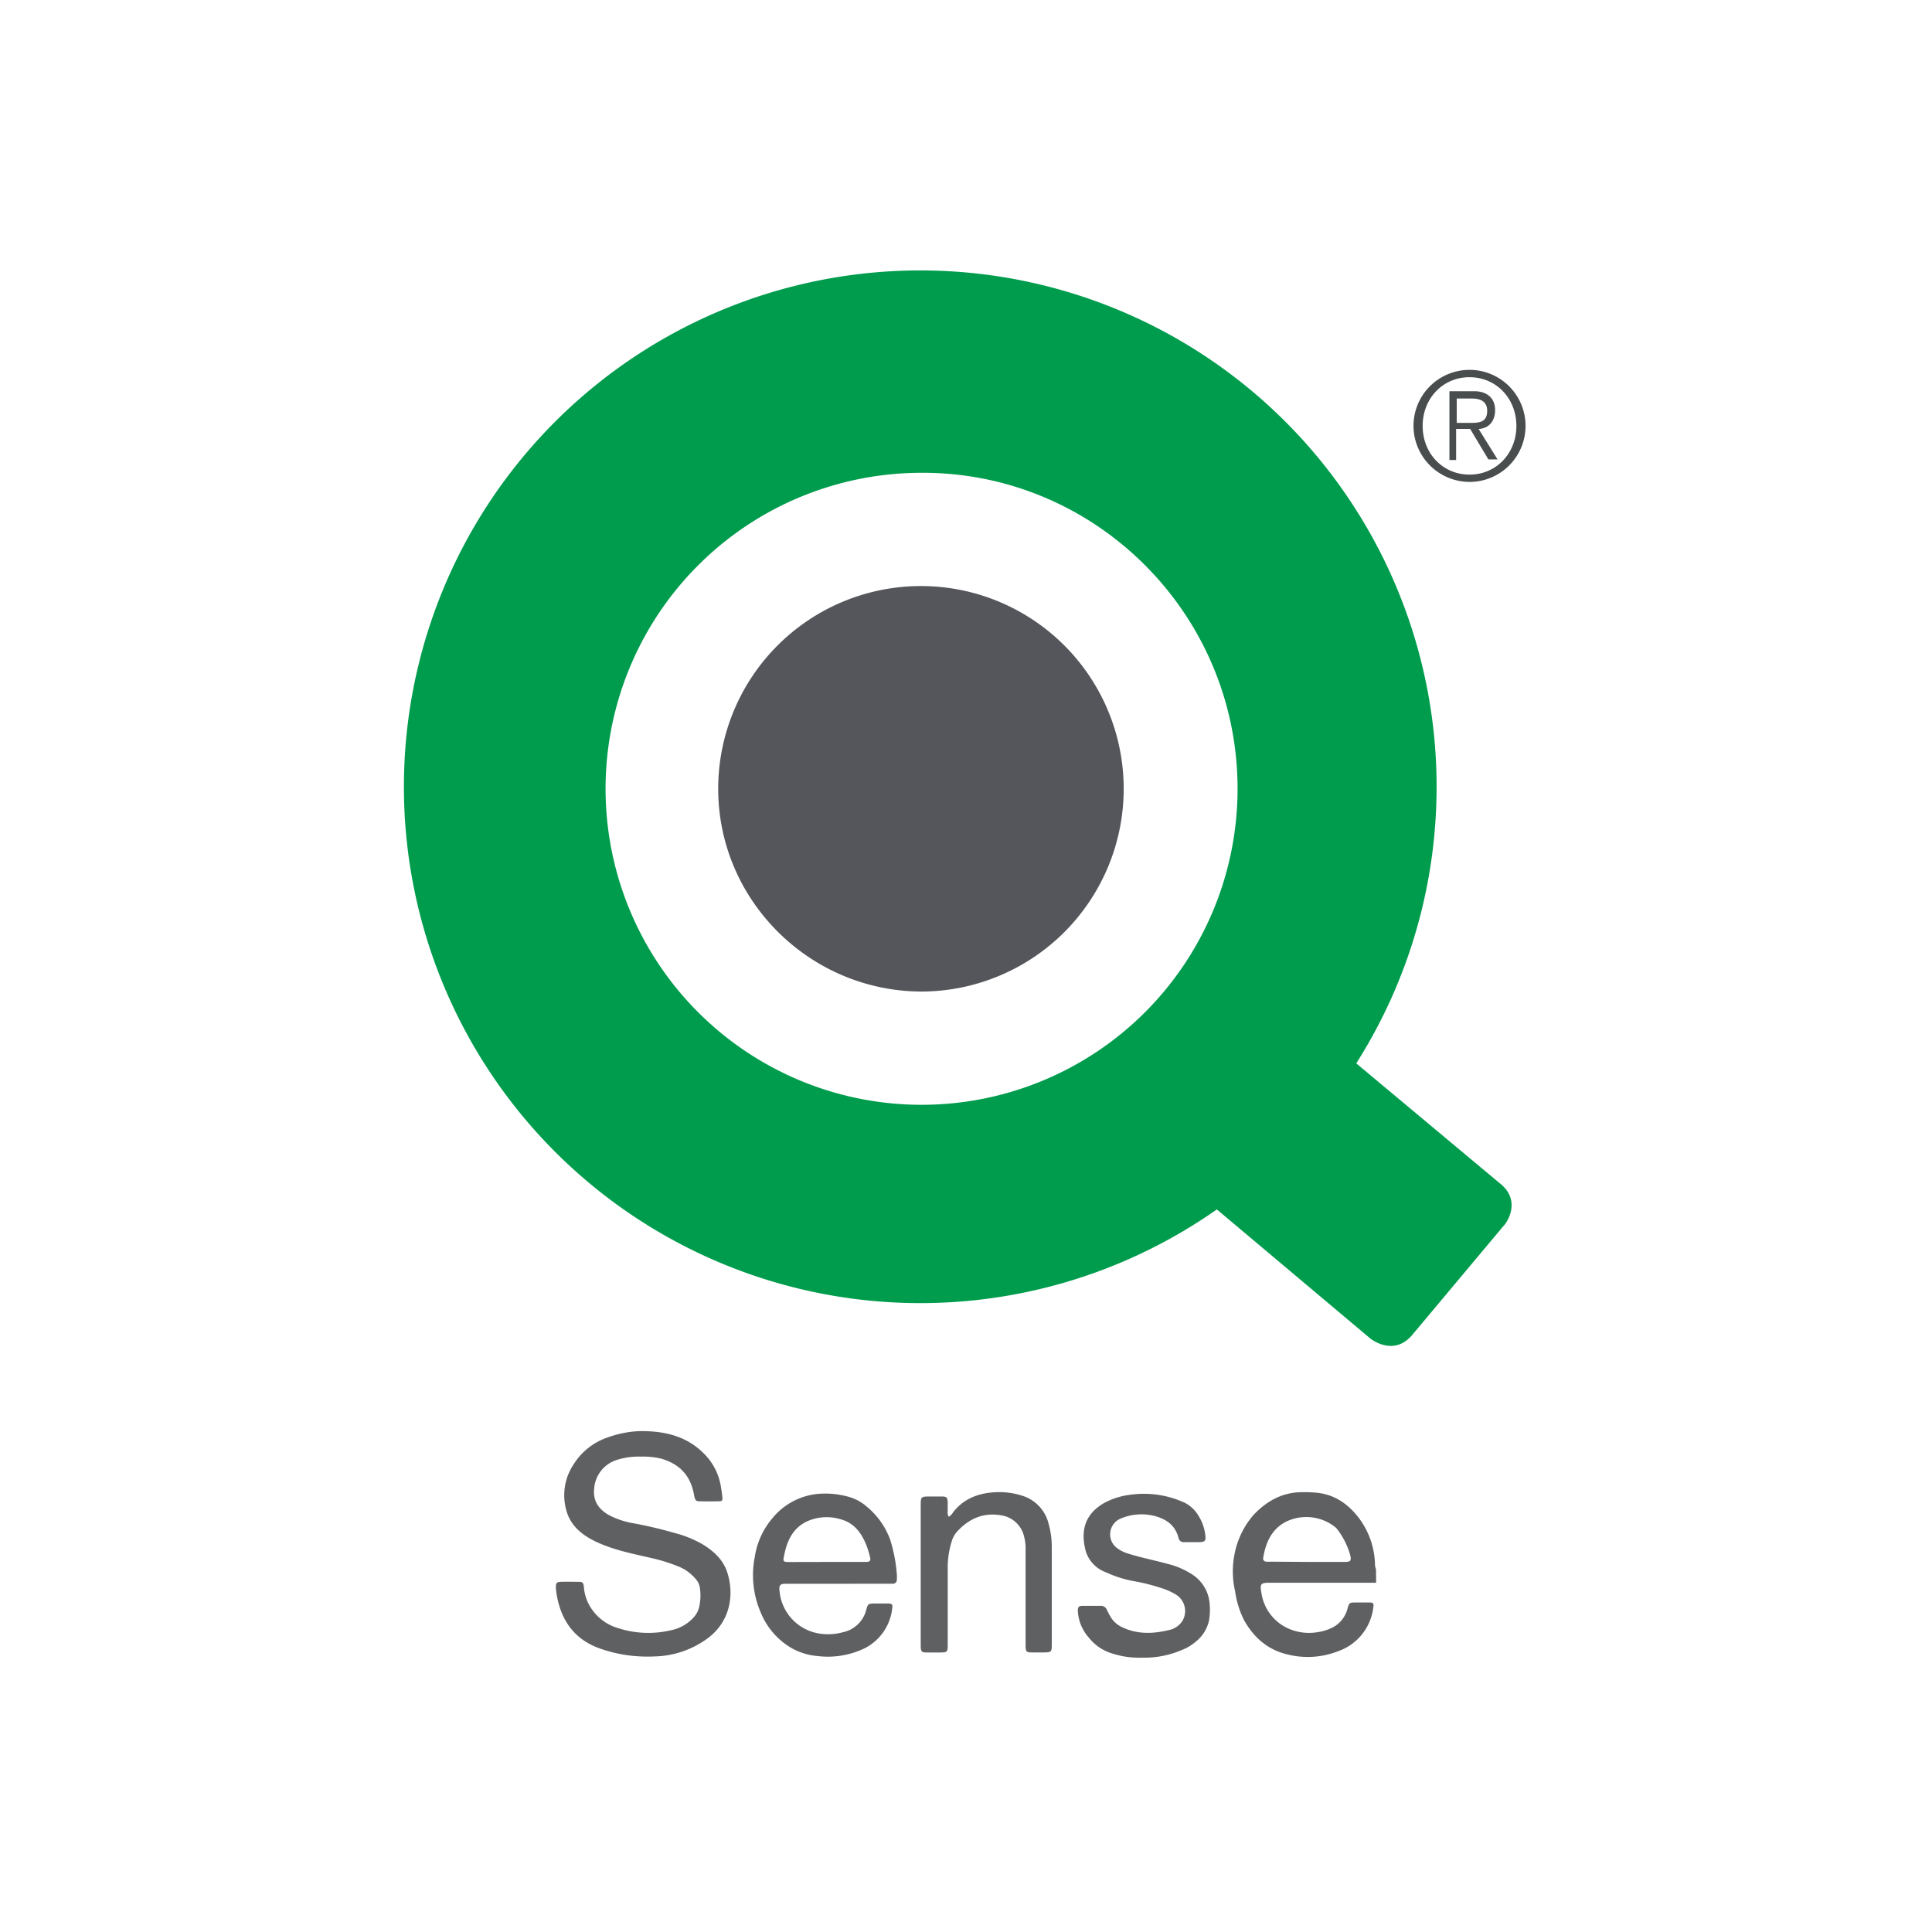 <?xml version="1.0" encoding="UTF-8"?>
<svg xmlns="http://www.w3.org/2000/svg" id="Calque_1" data-name="Calque 1" viewBox="0 0 500 500">
  <defs>
    <style>.cls-1{fill:#009c4d;}.cls-2{fill:#54565b;}.cls-3{fill:#4a4d4d;}.cls-4{fill:#5f6062;}</style>
  </defs>
  <path class="cls-1" d="M320.28,204.14a81.78,81.78,0,1,1-81.78-81.78c45.06-.16,81.78,36.56,81.78,81.78M388.35,306.4,351,275.2A133.63,133.63,0,1,0,314.92,313l39.71,33.4s6,4.89,10.87-.94l23.63-28.21c.16,0,5.05-6-.78-10.87"></path>
  <path class="cls-2" d="M185.87,204.14a52.47,52.47,0,1,1,52.47,52.47c-28.84-.16-52.47-23.64-52.47-52.47"></path>
  <path class="cls-3" d="M377,109.44h3.94c2.36,0,3.94-.47,3.94-3.15,0-2.37-1.73-3.15-3.94-3.15H377Zm0,9.61h-1.89v-17.8h6.46c3,0,5.36,1.57,5.36,4.88,0,2.84-1.58,4.73-4.26,4.89l4.89,7.87h-2.37L380.47,111h-3.63v8Zm3.31-21.43c-6.93,0-12.13,5.52-12.13,12.61s5.2,12.6,12.13,12.6,12.13-5.51,12.13-12.6-5.2-12.61-12.13-12.61m-14.5,12.61a14.5,14.5,0,1,1,14.5,14.49,14.56,14.56,0,0,1-14.5-14.49"></path>
  <path class="cls-4" d="M356.14,409.61H328.57c-2.31,0-2.54.3-2.12,2.61a12,12,0,0,0,5.68,8.57,13.12,13.12,0,0,0,8.81,1.62,12.92,12.92,0,0,0,3.48-1,7.59,7.59,0,0,0,4.33-5.18c.42-1.41.5-1.49,1.93-1.51,1.21,0,2.42,0,3.63,0s1.25.28,1.09,1.35a13.71,13.71,0,0,1-9.07,11.25,21.49,21.49,0,0,1-12.95.89c-5.15-1.15-8.85-4.32-11.41-8.9a23.77,23.77,0,0,1-2.31-7.41,22.93,22.93,0,0,1-.13-9.86,21.72,21.72,0,0,1,4.85-9.94c3.38-3.61,7.51-5.94,12.65-5.92a34,34,0,0,1,4,.16c4.48.53,7.84,2.92,10.52,6.35a20.73,20.73,0,0,1,4.29,12,3.69,3.69,0,0,0,.27,1.44Zm-17.95-5.39c3.27,0,6.54,0,9.81,0,1.56,0,1.77-.29,1.44-1.74a19.7,19.7,0,0,0-3.51-6.9,1.85,1.85,0,0,0-.28-.28,12,12,0,0,0-12.89-1.45c-3.68,1.92-5.2,5.38-5.84,9.31a.81.81,0,0,0,.8,1,11.93,11.93,0,0,0,1.2,0Z"></path>
  <path class="cls-4" d="M167.59,428.72a36.37,36.37,0,0,1-12.64-2.2c-6.26-2.34-9.58-7-10.79-13.32a16.23,16.23,0,0,1-.3-2.4c0-1.11.23-1.41,1.3-1.43,1.52-.05,3.05,0,4.57,0,1.09,0,1.25.21,1.38,1.38a11.7,11.7,0,0,0,.89,3.64,12.51,12.51,0,0,0,8.07,7,25.35,25.35,0,0,0,13.55.52,10.65,10.65,0,0,0,6.31-3.82,6.35,6.35,0,0,0,.94-1.92,13.13,13.13,0,0,0,.28-5.07,4.44,4.44,0,0,0-1.26-2.63,11.33,11.33,0,0,0-3.73-2.82,43.18,43.18,0,0,0-7.14-2.33c-4.93-1.15-9.94-2.08-14.57-4.23-3.84-1.79-7-4.31-8-8.66a14.36,14.36,0,0,1,2-11.46,16.7,16.7,0,0,1,8.92-7,27.2,27.2,0,0,1,8-1.59c6.37-.11,12.33,1.16,17,6a15.45,15.45,0,0,1,4.18,8.27c.16.93.3,1.86.39,2.8s-.07,1.05-.81,1.07c-1.75.05-3.5.05-5.24,0-.8,0-1-.34-1.22-1.34a15.19,15.19,0,0,0-.83-3.11c-1.44-3.59-4.22-5.57-7.82-6.6a20.63,20.63,0,0,0-5.2-.5,18.53,18.53,0,0,0-6.61,1,8.39,8.39,0,0,0-5.42,7.07c-.43,3.38,1.14,5.59,3.92,7.13a21.67,21.67,0,0,0,6.51,2.1c3.52.67,7,1.48,10.46,2.49a28.7,28.7,0,0,1,7.31,3c2.79,1.74,5.18,3.94,6.22,7.16,1.89,5.86.7,12.53-4.67,16.77a24,24,0,0,1-14.47,5C168.57,428.74,168.08,428.72,167.59,428.72Z"></path>
  <path class="cls-4" d="M216.84,409.88H204.2c-.36,0-.72,0-1.07,0-1.2.06-1.51.38-1.41,1.6a12.25,12.25,0,0,0,10.74,11.34,14.47,14.47,0,0,0,5.72-.41,7.86,7.86,0,0,0,6-5.78c.41-1.56.56-1.62,2.13-1.64,1.17,0,2.33,0,3.5,0s1.24.34,1.08,1.38a13.16,13.16,0,0,1-7.32,10.3,21.94,21.94,0,0,1-12,1.91A16.33,16.33,0,0,1,204,426a18.9,18.9,0,0,1-7.08-8.58,24.29,24.29,0,0,1-1.58-14.49A20,20,0,0,1,200,392.79a17.35,17.35,0,0,1,11-6.1,22.36,22.36,0,0,1,8.77.72,12.18,12.18,0,0,1,4.66,2.6,19.84,19.84,0,0,1,6,8.61,40.28,40.28,0,0,1,1.67,8.82,8.56,8.56,0,0,1,0,1.34,1,1,0,0,1-1.11,1.08l-1.21,0Zm-3-5.65h7.38c1,0,2,0,2.95,0s1.24-.33,1-1.25a23.82,23.82,0,0,0-1-3.21c-1.3-3.13-3.15-5.68-6.7-6.61a12.45,12.45,0,0,0-8.41.48c-4.17,1.86-5.6,5.64-6.29,9.82a.59.59,0,0,0,.59.74,9.55,9.55,0,0,0,1.2.05Z"></path>
  <path class="cls-4" d="M295.66,429a22.6,22.6,0,0,1-7.76-1.06,12.08,12.08,0,0,1-6.14-4.16,11.2,11.2,0,0,1-2.72-5.89,7.6,7.6,0,0,1-.1-1.07c0-.92.26-1.21,1.2-1.24,1.57,0,3.14,0,4.71,0a1.62,1.62,0,0,1,1.58,1c.3.61.6,1.21.94,1.79a6.92,6.92,0,0,0,3.27,2.86c3.84,1.75,7.75,1.6,11.71.67a5.53,5.53,0,0,0,3.55-2.24,5,5,0,0,0-1.39-6.87,17.16,17.16,0,0,0-4.29-1.91,50,50,0,0,0-6.51-1.63,30.06,30.06,0,0,1-7.56-2.37,8.46,8.46,0,0,1-5.14-5.37c-1.41-5.25-.35-9.6,4.76-12.55a19.55,19.55,0,0,1,7.3-2.19,25.22,25.22,0,0,1,13.49,2.12,8.68,8.68,0,0,1,3.59,3.36,12,12,0,0,1,1.8,5.17c.16,1.29-.15,1.65-1.42,1.68s-2.69,0-4,0A1.34,1.34,0,0,1,305,398c-.78-3-2.8-4.64-5.68-5.52a13.73,13.73,0,0,0-9.57.65,4.42,4.42,0,0,0-.71,7.47,9.06,9.06,0,0,0,2.61,1.37c3.41,1.1,6.94,1.77,10.4,2.73a20.41,20.41,0,0,1,6.4,2.71,9.87,9.87,0,0,1,4.42,6.33,16.1,16.1,0,0,1,0,5.75,9.56,9.56,0,0,1-3.5,5.44,11.84,11.84,0,0,1-3.45,2.06A24.43,24.43,0,0,1,295.66,429Z"></path>
  <path class="cls-4" d="M245.55,392.54a3.33,3.33,0,0,0,1.14-1.2c2.72-3.46,6.42-4.89,10.67-5.14a19.33,19.33,0,0,1,7.16.88,10.07,10.07,0,0,1,6.87,7.32,21.77,21.77,0,0,1,.81,6c0,8.35,0,16.69,0,25,0,2.19-.05,2.24-2.28,2.25-1,0-2,0-3,0-1.25,0-1.45-.25-1.5-1.53,0-.4,0-.81,0-1.21q0-12,0-23.95a11.91,11.91,0,0,0-.36-3.2,7.17,7.17,0,0,0-6-5.6c-4.49-.78-8.18.81-11.23,4.06a6.63,6.63,0,0,0-1.56,2.8,22.49,22.49,0,0,0-1,6.48c0,6.41,0,12.83,0,19.24v1.07c0,1.68-.18,1.84-1.87,1.85-1.16,0-2.33,0-3.49,0-1.42,0-1.59-.23-1.63-1.68,0-.27,0-.54,0-.8q0-17.7,0-35.39c0-2.5,0-2.5,2.55-2.5.95,0,1.89,0,2.83,0,1.35,0,1.56.24,1.6,1.56,0,.81,0,1.62,0,2.42A1.79,1.79,0,0,0,245.55,392.54Z"></path>
</svg>
